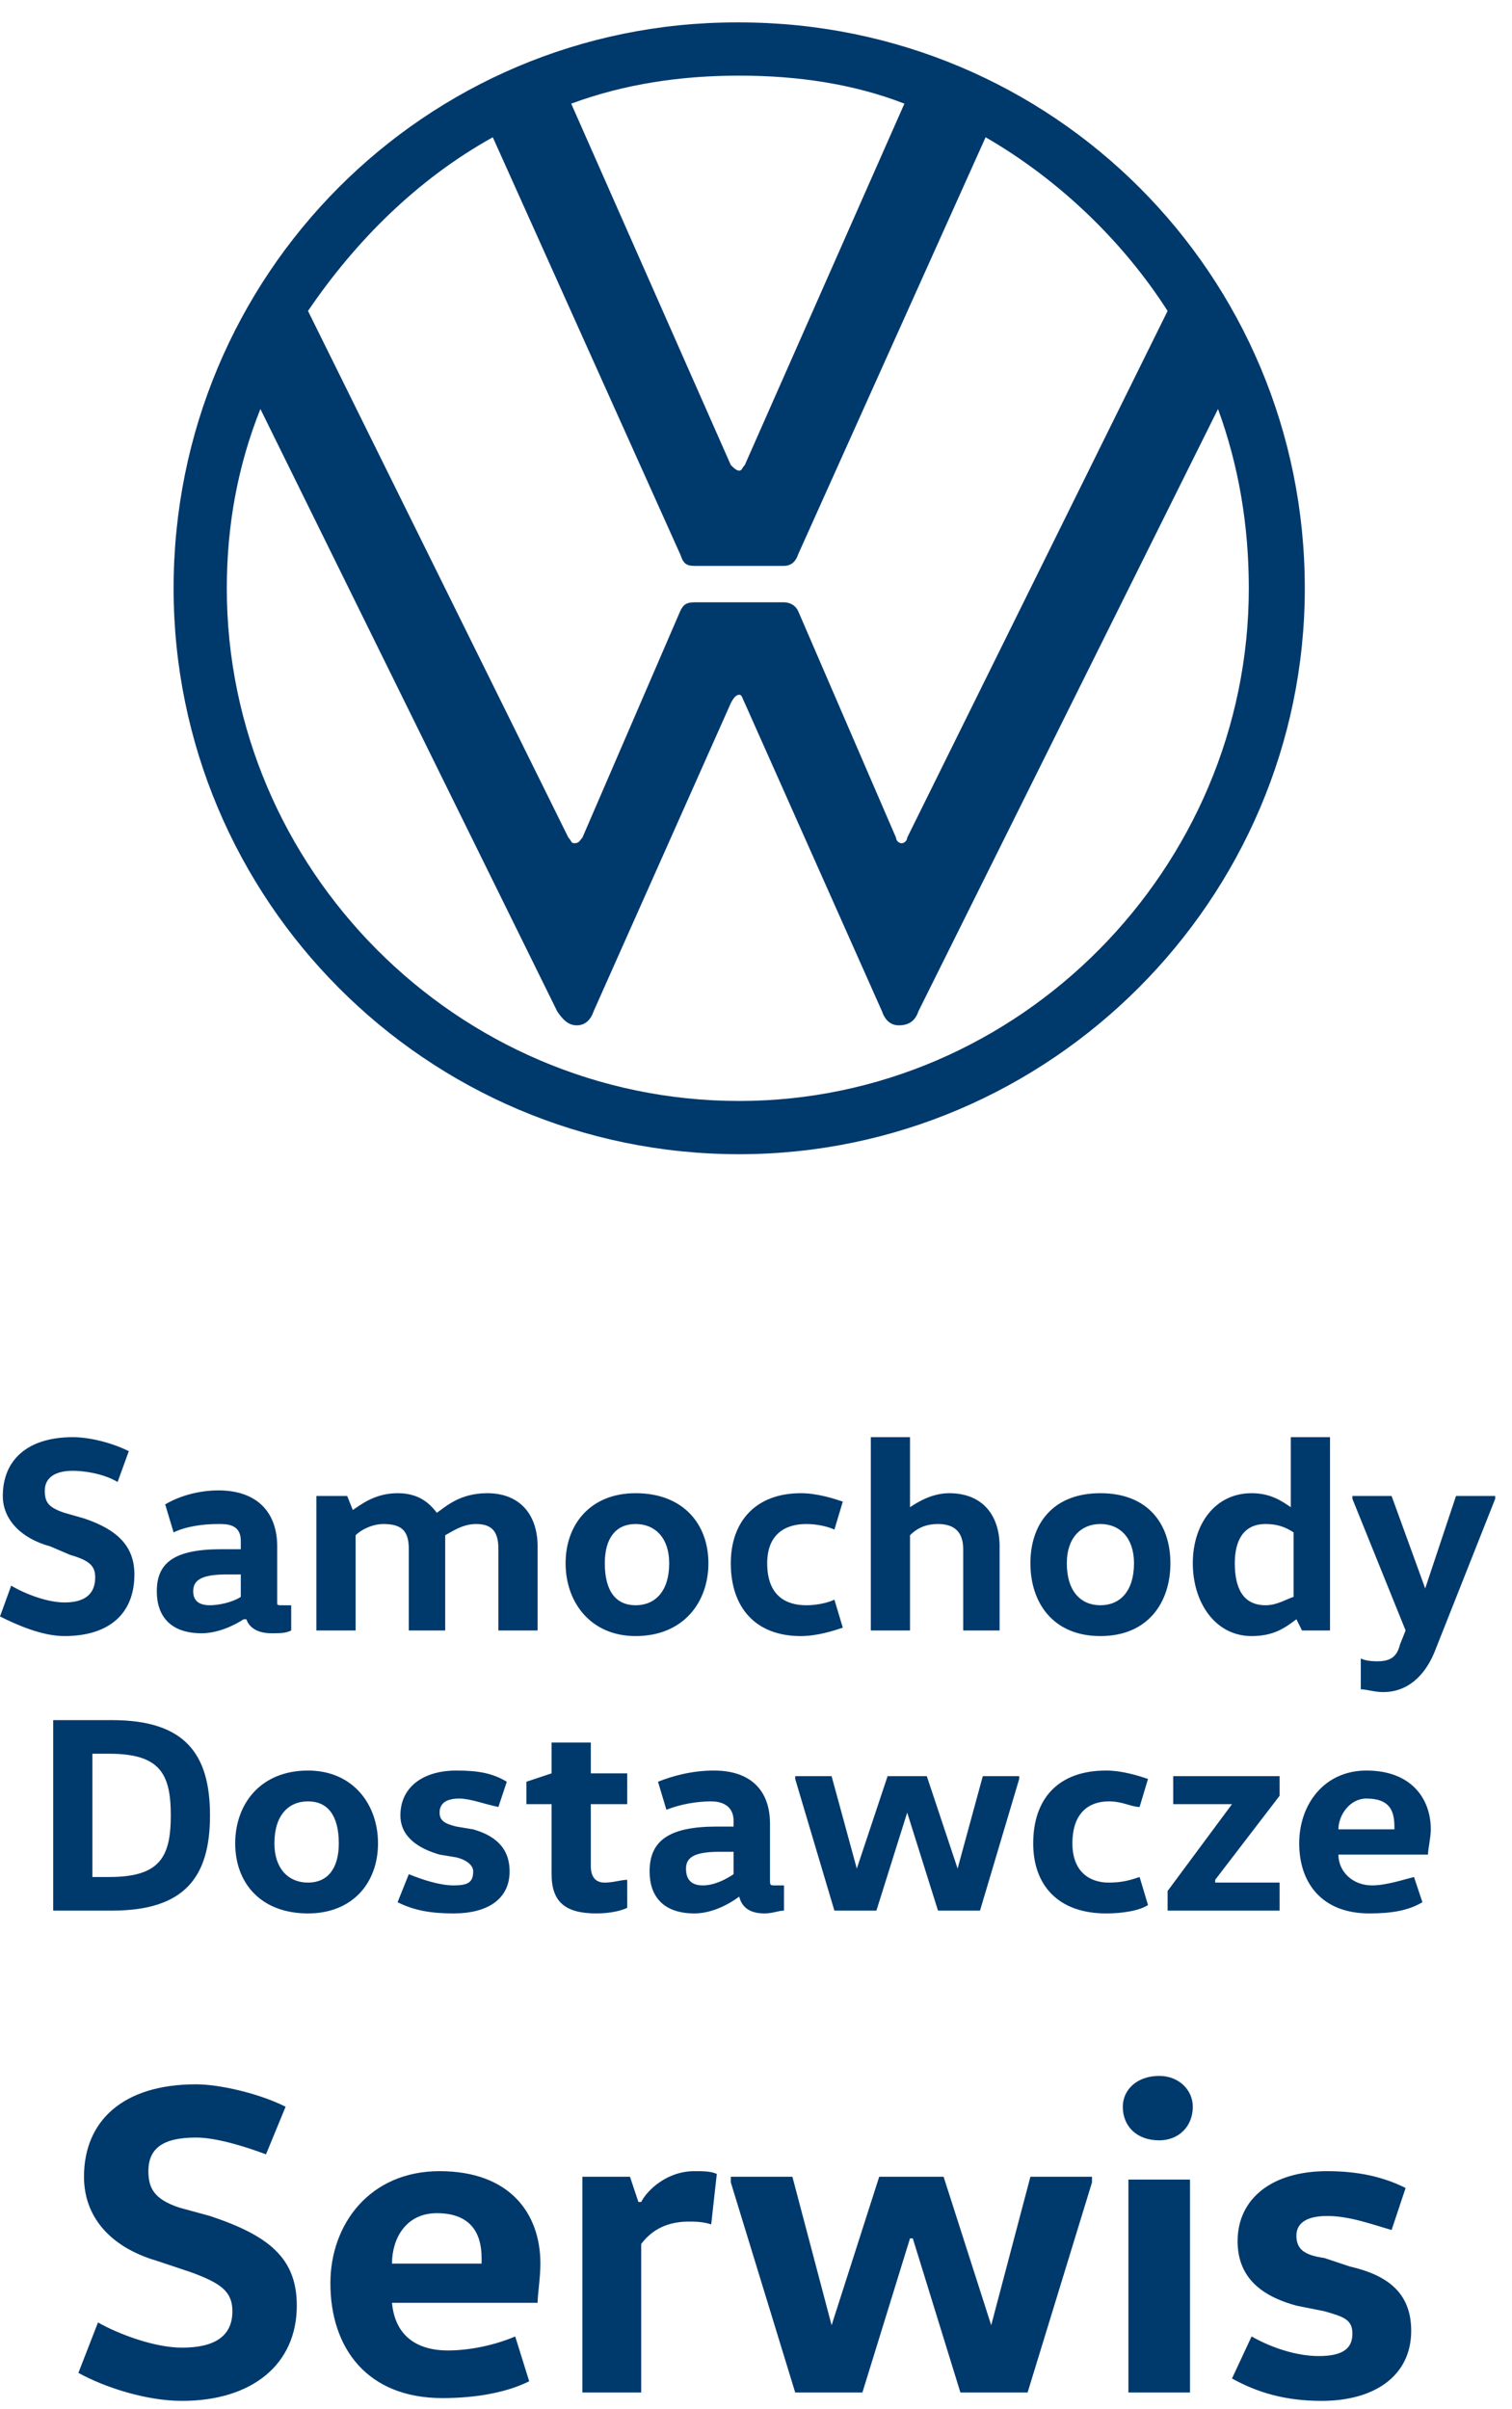 <svg version="1.2" xmlns="http://www.w3.org/2000/svg" viewBox="0 0 54 86" width="54" height="86">
	<title>Path 55</title>
	<style>
		.s0 { fill: #00396c } 
	</style>
	<path id="Path 55" fill-rule="evenodd" class="s0" d="m3.5 82.9c0.7 0.4 2 0.9 3 0.9q1.8 0 1.8-1.3c0-0.7-0.4-1-1.5-1.4l-1.2-0.4c-1.7-0.5-2.6-1.6-2.6-3 0-2 1.4-3.3 4-3.3 0.8 0 2.2 0.3 3.2 0.8l-0.7 1.7c-0.8-0.3-1.8-0.6-2.5-0.6-1.2 0-1.7 0.4-1.7 1.2 0 0.6 0.2 1 1.1 1.3l1.1 0.3c2.1 0.7 3.1 1.5 3.1 3.2 0 2.1-1.6 3.4-4.1 3.4-1.3 0-2.8-0.5-3.7-1zm10.5-0.7c0.1 1.1 0.8 1.7 2 1.7 0.8 0 1.7-0.2 2.4-0.5l0.5 1.6c-0.8 0.4-1.9 0.6-3.1 0.6-2.7 0-4-1.8-4-4.1 0-2.1 1.4-4 3.9-4 2.5 0 3.6 1.5 3.6 3.3 0 0.5-0.1 1.1-0.1 1.4zm3.2-1.4q0-0.1 0-0.2c0-0.9-0.4-1.6-1.6-1.6-1.1 0-1.6 0.9-1.6 1.8zm5.3-3.1l0.3 0.9h0.1c0.2-0.4 0.9-1.1 1.9-1.1 0.3 0 0.6 0 0.8 0.1l-0.2 1.8c-0.3-0.1-0.6-0.1-0.8-0.1-0.9 0-1.4 0.4-1.7 0.8v5.3h-2.1v-7.7zm16.5 0.2l-2.3 7.5h-2.4l-1.7-5.5h-0.1l-1.7 5.5h-2.4l-2.3-7.5v-0.2h2.2l1.4 5.3 1.7-5.3h2.3l1.7 5.3 1.4-5.3h2.2zm1.3 7.5v-7.6h2.2v7.6zm1.1-11.3c0.7 0 1.2 0.5 1.2 1.1 0 0.7-0.5 1.2-1.2 1.2-0.8 0-1.3-0.5-1.3-1.2 0-0.6 0.5-1.1 1.3-1.1zm3.3 9.3c0.7 0.4 1.6 0.7 2.4 0.7 0.9 0 1.2-0.3 1.2-0.8 0-0.5-0.3-0.6-1-0.8l-1-0.2c-1.1-0.3-2.1-0.9-2.1-2.3 0-1.5 1.2-2.5 3.2-2.5 1.1 0 2 0.2 2.8 0.6l-0.5 1.5c-0.7-0.2-1.5-0.5-2.3-0.5-0.8 0-1.1 0.3-1.1 0.7 0 0.5 0.3 0.7 1 0.8l0.9 0.3c1.3 0.3 2.2 0.9 2.2 2.3 0 1.6-1.3 2.5-3.2 2.5-1.3 0-2.3-0.3-3.2-0.8zm-42.8-22h2.1c2.6 0 3.5 1.2 3.5 3.4 0 2.2-0.9 3.4-3.5 3.4h-2.1zm2 5.6c1.8 0 2.2-0.7 2.2-2.2 0-1.5-0.4-2.2-2.2-2.2h-0.6v4.4zm7.1 1.3c-1.7 0-2.6-1.1-2.6-2.5 0-1.4 0.9-2.6 2.6-2.6 1.6 0 2.5 1.2 2.5 2.6 0 1.4-0.9 2.5-2.5 2.5zm0-1.1c0.7 0 1.1-0.5 1.1-1.4 0-1-0.4-1.5-1.1-1.5-0.7 0-1.2 0.5-1.2 1.5 0 0.9 0.5 1.4 1.2 1.4zm3.6-0.3c0.5 0.2 1.1 0.4 1.6 0.4 0.5 0 0.7-0.1 0.7-0.5 0-0.2-0.2-0.4-0.6-0.5l-0.6-0.1c-0.7-0.2-1.4-0.6-1.4-1.4 0-1 0.8-1.6 2-1.6 0.8 0 1.3 0.1 1.8 0.4l-0.3 0.9c-0.5-0.1-1-0.3-1.4-0.3-0.5 0-0.7 0.2-0.7 0.5 0 0.3 0.2 0.4 0.6 0.5l0.6 0.1c0.7 0.2 1.3 0.6 1.3 1.5 0 1-0.8 1.5-2 1.5-0.8 0-1.4-0.1-2-0.4zm6.5-4.7v1.1h1.3v1.1h-1.3v2.2q0 0.6 0.5 0.6c0.3 0 0.6-0.1 0.8-0.1v1c-0.2 0.1-0.6 0.2-1.1 0.2-1.1 0-1.6-0.4-1.6-1.4v-2.5h-0.9v-0.8l0.9-0.3v-1.1zm6.4 4.9c0 0.2 0 0.2 0.2 0.2h0.3v0.9c-0.2 0-0.4 0.1-0.7 0.1-0.5 0-0.8-0.2-0.9-0.6-0.4 0.3-1 0.6-1.6 0.6-1.1 0-1.6-0.6-1.6-1.5 0-1.1 0.7-1.6 2.4-1.6h0.6v-0.2c0-0.6-0.5-0.7-0.8-0.7-0.5 0-1.1 0.1-1.6 0.3l-0.3-1c0.5-0.2 1.2-0.4 2-0.4 1.3 0 2 0.7 2 1.9zm-1.8-1c-0.9 0-1.2 0.2-1.2 0.6 0 0.4 0.2 0.6 0.6 0.6 0.4 0 0.8-0.2 1.1-0.4v-0.8zm10.7-2.6l-1.4 4.7h-1.5l-1.1-3.5-1.1 3.5h-1.5l-1.4-4.7v-0.1h1.3l0.9 3.3 1.1-3.3h1.4l1.1 3.3 0.9-3.3h1.3zm3.1-0.3c0.6 0 1.2 0.2 1.5 0.3l-0.3 1c-0.3 0-0.6-0.2-1.1-0.2-0.7 0-1.3 0.4-1.3 1.5 0 1 0.6 1.4 1.3 1.4 0.5 0 0.8-0.1 1.1-0.2l0.3 1c-0.3 0.2-0.9 0.3-1.5 0.3-1.7 0-2.6-1-2.6-2.5 0-1.6 0.9-2.6 2.6-2.6zm6.2 0.2v0.7l-2.3 3v0.1h2.3v1h-4v-0.7l2.3-3.1h-2.1v-1zm2.1 2.8c0 0.6 0.5 1.1 1.2 1.1 0.5 0 1.1-0.2 1.5-0.3l0.3 0.9c-0.5 0.3-1.1 0.4-1.9 0.4-1.7 0-2.5-1.1-2.5-2.5 0-1.4 0.9-2.6 2.4-2.6 1.6 0 2.3 1 2.3 2.1 0 0.3-0.1 0.7-0.1 0.9zm2-0.9q0 0 0-0.1c0-0.6-0.2-1-1-1-0.6 0-1 0.6-1 1.1zm-43.6-44.3c0-11.2 9-20.2 20.1-20.2h0.1c11.2 0 20.2 9 20.2 20.2 0 11.1-9.1 20.2-20.2 20.2-11.2 0-20.2-9.1-20.2-20.2zm14.6 8.9l3.5-8.1c0.1-0.2 0.2-0.3 0.5-0.3h3.2c0.2 0 0.4 0.1 0.5 0.3l3.5 8.1c0 0.1 0.1 0.2 0.2 0.2 0.1 0 0.2-0.1 0.2-0.2l9.3-18.8c-1.6-2.5-3.9-4.7-6.5-6.2l-6.7 14.9c-0.1 0.3-0.3 0.4-0.5 0.4h-3.2c-0.3 0-0.4-0.1-0.5-0.4l-6.7-14.9c-2.7 1.5-4.9 3.7-6.6 6.2l9.3 18.8c0.1 0.1 0.1 0.2 0.2 0.2 0.2 0 0.2-0.1 0.3-0.2zm5.8-13.3l5.7-12.9c-1.8-0.7-3.8-1-5.9-1-2.1 0-4.1 0.3-6 1l5.7 12.9c0.1 0.1 0.2 0.2 0.3 0.2 0.1 0 0.1-0.1 0.2-0.2zm18 4.4q0-3.4-1.1-6.4l-10.7 21.5c-0.1 0.3-0.3 0.5-0.7 0.5-0.3 0-0.5-0.2-0.6-0.5l-4.9-11c-0.1-0.2-0.1-0.3-0.2-0.3-0.1 0-0.2 0.1-0.3 0.3l-4.9 11c-0.1 0.3-0.3 0.5-0.6 0.5-0.3 0-0.5-0.2-0.7-0.5l-10.6-21.5q-1.2 3-1.2 6.4c0 10 8.2 18.3 18.3 18.3 10 0 18.2-8.3 18.2-18.3z"/>
	<path id="Path 56" fill-rule="evenodd" class="s0" d="m0.4 56.6c0.5 0.3 1.3 0.6 1.9 0.6q1.1 0 1.1-0.9c0-0.4-0.2-0.6-0.9-0.8l-0.7-0.3c-1.1-0.3-1.7-1-1.7-1.8 0-1.3 0.9-2.1 2.5-2.1 0.6 0 1.4 0.2 2 0.5l-0.4 1.1c-0.5-0.3-1.2-0.4-1.6-0.4-0.7 0-1 0.3-1 0.7 0 0.4 0.1 0.6 0.7 0.8l0.7 0.2c1.2 0.4 1.8 1 1.8 2 0 1.4-0.9 2.2-2.5 2.2-0.8 0-1.7-0.4-2.3-0.7zm9.5 0.6c0 0.1 0 0.1 0.2 0.1h0.3v0.9c-0.2 0.1-0.4 0.1-0.7 0.1-0.5 0-0.8-0.2-0.9-0.5h-0.1c-0.3 0.2-0.9 0.5-1.5 0.5-1.1 0-1.6-0.6-1.6-1.5 0-1 0.6-1.5 2.3-1.5h0.7v-0.3c0-0.6-0.5-0.6-0.8-0.6-0.6 0-1.2 0.1-1.6 0.3l-0.3-1c0.5-0.3 1.2-0.5 1.9-0.5 1.4 0 2.1 0.8 2.1 2zm-1.8-1c-0.9 0-1.2 0.2-1.2 0.6q0 0.5 0.6 0.5c0.3 0 0.8-0.1 1.1-0.3v-0.8zm4.3-2.8l0.2 0.5c0.3-0.2 0.8-0.6 1.6-0.6 0.7 0 1.1 0.3 1.4 0.7 0.3-0.2 0.8-0.7 1.8-0.7 1.2 0 1.8 0.8 1.8 1.9v3h-1.4v-2.9c0-0.6-0.2-0.9-0.8-0.9-0.5 0-0.9 0.3-1.1 0.4q0 0.2 0 0.4v3h-1.3v-2.9c0-0.6-0.2-0.9-0.9-0.9-0.4 0-0.8 0.2-1 0.4v3.4h-1.4v-4.8zm10.3 5c-1.6 0-2.5-1.2-2.5-2.6 0-1.4 0.9-2.5 2.5-2.5 1.7 0 2.6 1.1 2.6 2.5 0 1.4-0.9 2.6-2.6 2.6zm0-1.1c0.7 0 1.2-0.5 1.2-1.5 0-0.9-0.5-1.4-1.2-1.4-0.7 0-1.1 0.5-1.1 1.4 0 1 0.4 1.5 1.1 1.5zm5.9-4c0.6 0 1.2 0.2 1.5 0.3l-0.3 1c-0.2-0.1-0.6-0.2-1-0.2-0.8 0-1.4 0.4-1.4 1.4 0 1.1 0.6 1.5 1.4 1.5 0.4 0 0.8-0.1 1-0.2l0.3 1c-0.3 0.1-0.9 0.3-1.5 0.3-1.6 0-2.5-1-2.5-2.6 0-1.5 0.9-2.5 2.5-2.5zm5.8 4.9v-2.9c0-0.6-0.3-0.9-0.9-0.9-0.5 0-0.8 0.2-1 0.4v3.4h-1.4v-6.9h1.4v2.5c0.3-0.2 0.8-0.5 1.4-0.5 1.2 0 1.8 0.8 1.8 1.9v3zm4.9 0.2c-1.7 0-2.5-1.2-2.5-2.6 0-1.4 0.8-2.5 2.5-2.5 1.7 0 2.5 1.1 2.5 2.5 0 1.4-0.8 2.6-2.5 2.6zm0-1.1c0.7 0 1.2-0.5 1.2-1.5 0-0.9-0.5-1.4-1.2-1.4-0.7 0-1.2 0.5-1.2 1.4 0 1 0.5 1.5 1.2 1.5zm8.2-6v6.9h-1l-0.2-0.4c-0.4 0.3-0.8 0.6-1.6 0.6-1.3 0-2.1-1.2-2.1-2.6 0-1.4 0.8-2.5 2.1-2.5 0.7 0 1.1 0.3 1.4 0.5v-2.5zm-1.3 3.4c-0.3-0.2-0.6-0.3-1-0.3-0.8 0-1.1 0.6-1.1 1.4 0 0.9 0.3 1.5 1.1 1.5 0.4 0 0.7-0.2 1-0.3zm7.2-1.2l-2.1 5.3c-0.4 1.1-1.1 1.6-1.9 1.6-0.3 0-0.6-0.1-0.8-0.1v-1.1c0.2 0.1 0.5 0.1 0.6 0.1 0.5 0 0.7-0.2 0.8-0.6l0.2-0.5-1.9-4.7v-0.1h1.4l1.2 3.3 1.1-3.3h1.4z"/>
</svg>